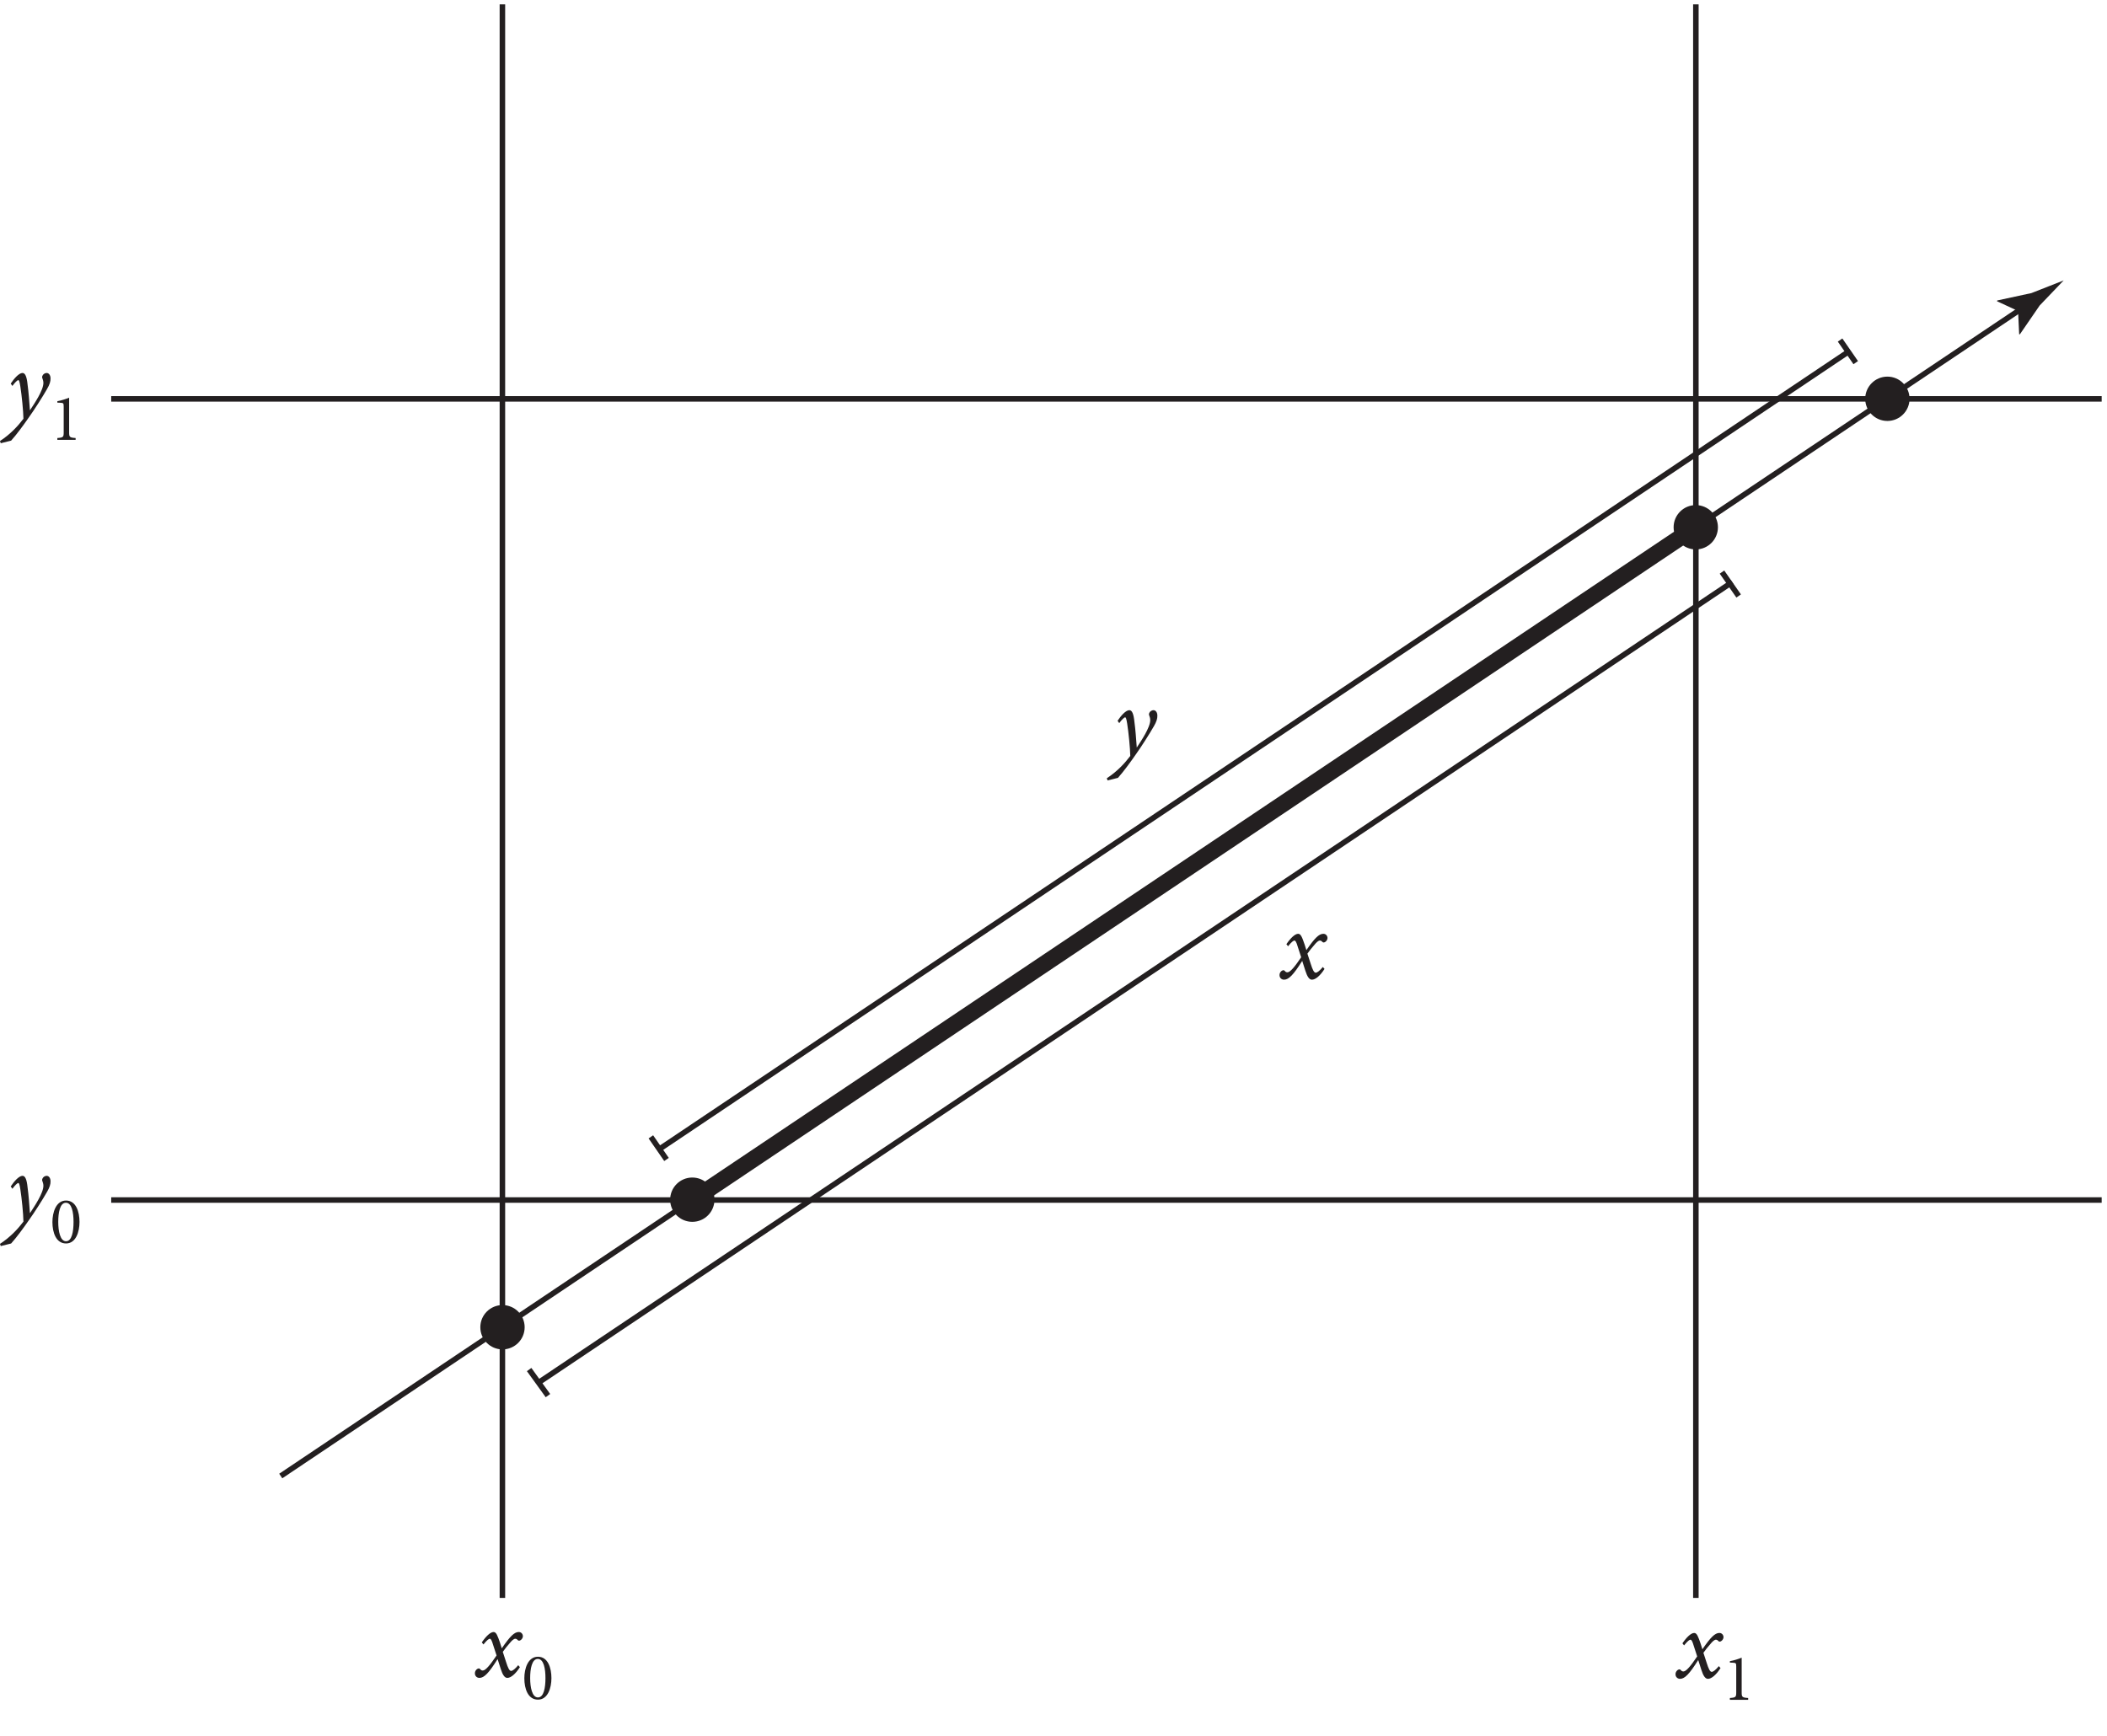 <?xml version="1.0" encoding="UTF-8" standalone="no"?>
<!-- Created with Inkscape (http://www.inkscape.org/) -->

<svg
   version="1.1"
   id="svg1"
   width="253.867"
   height="209.16"
   viewBox="0 0 253.867 209.16"
   sodipodi:docname="pha06f01.eps"
   xmlns:inkscape="http://www.inkscape.org/namespaces/inkscape"
   xmlns:sodipodi="http://sodipodi.sourceforge.net/DTD/sodipodi-0.dtd"
   xmlns="http://www.w3.org/2000/svg"
   xmlns:svg="http://www.w3.org/2000/svg">
  <defs
     id="defs1" />
  <sodipodi:namedview
     id="namedview1"
     pagecolor="#ffffff"
     bordercolor="#000000"
     borderopacity="0.25"
     inkscape:showpageshadow="2"
     inkscape:pageopacity="0.0"
     inkscape:pagecheckerboard="0"
     inkscape:deskcolor="#d1d1d1">
    <inkscape:page
       x="0"
       y="0"
       inkscape:label="1"
       id="page1"
       width="253.867"
       height="209.16"
       margin="0"
       bleed="0" />
  </sodipodi:namedview>
  <g
     id="g1"
     inkscape:groupmode="layer"
     inkscape:label="1">
    <g
       id="group-R5">
      <path
         id="path2"
         d="m 626.91,485.219 910.34,610.531"
         style="fill:none;stroke:#231f20;stroke-width:15;stroke-linecap:butt;stroke-linejoin:miter;stroke-miterlimit:10;stroke-dasharray:none;stroke-opacity:1"
         transform="matrix(0.133,0,0,-0.133,0,209.16)" />
      <path
         id="path3"
         d="M 455.141,1568.68 V 124.91"
         style="fill:none;stroke:#231f20;stroke-width:5;stroke-linecap:butt;stroke-linejoin:miter;stroke-miterlimit:10;stroke-dasharray:none;stroke-opacity:1"
         transform="matrix(0.133,0,0,-0.133,0,209.16)" />
      <path
         id="path4"
         d="M 1536.32,1568.68 V 124.91"
         style="fill:none;stroke:#231f20;stroke-width:5;stroke-linecap:butt;stroke-linejoin:miter;stroke-miterlimit:10;stroke-dasharray:none;stroke-opacity:1"
         transform="matrix(0.133,0,0,-0.133,0,209.16)" />
      <path
         id="path5"
         d="M 100.742,1211.25 H 1903.95"
         style="fill:none;stroke:#231f20;stroke-width:5;stroke-linecap:butt;stroke-linejoin:miter;stroke-miterlimit:10;stroke-dasharray:none;stroke-opacity:1"
         transform="matrix(0.133,0,0,-0.133,0,209.16)" />
      <path
         id="path6"
         d="M 100.742,485.41 H 1903.95"
         style="fill:none;stroke:#231f20;stroke-width:5;stroke-linecap:butt;stroke-linejoin:miter;stroke-miterlimit:10;stroke-dasharray:none;stroke-opacity:1"
         transform="matrix(0.133,0,0,-0.133,0,209.16)" />
      <g
         id="g6"
         aria-label="y&#10;1"
         transform="matrix(1.333,0,0,1.333,0.732,50.332)">
        <path
           id="path7"
           d="M 2.155,-0.68 C 2.097,-1.488 2.038,-2.309 1.944,-2.988 1.874,-3.703 1.733,-4.043 1.487,-4.043 c -0.328,0 -0.773,0.516 -1.066,0.961 l 0.152,0.211 c 0.223,-0.316 0.457,-0.527 0.527,-0.527 0.07,0 0.117,0.117 0.188,0.562 0.129,0.82 0.27,2.227 0.281,2.93 C 1.124,0.691 0.409,1.488 -0.552,2.109 l 0.07,0.199 0.938,-0.234 C 0.96,1.512 1.546,0.715 2.073,-0.047 2.554,-0.715 3.315,-1.91 3.702,-2.59 c 0.234,-0.398 0.328,-0.703 0.316,-0.961 0,-0.293 -0.152,-0.492 -0.352,-0.492 -0.152,0 -0.316,0.105 -0.375,0.246 -0.035,0.07 -0.047,0.164 -0.012,0.223 0.035,0.105 0.094,0.246 0.094,0.422 0.012,0.656 -0.82,1.887 -1.207,2.473 z m 0,0"
           style="fill:#231f20;fill-opacity:1;fill-rule:nonzero;stroke:none" />
        <path
           id="path8"
           d="M 6.286,2.001 V 1.837 C 5.735,1.802 5.7,1.743 5.7,1.321 V -1.808 C 5.372,-1.679 5.021,-1.562 4.634,-1.491 v 0.129 l 0.281,0.012 c 0.27,0.012 0.293,0.047 0.293,0.363 V 1.321 c 0,0.422 -0.035,0.48 -0.574,0.516 V 2.001 Z m 0,0"
           style="fill:#231f20;fill-opacity:1;fill-rule:nonzero;stroke:none" />
      </g>
      <path
         id="path9"
         d="m 435.137,370.141 c 0,11.089 8.988,20.078 20.082,20.078 11.09,0 20.078,-8.989 20.078,-20.078 0,-11.09 -8.988,-20.082 -20.078,-20.082 -11.094,0 -20.082,8.992 -20.082,20.082"
         style="fill:#231f20;fill-opacity:1;fill-rule:nonzero;stroke:none"
         transform="matrix(0.133,0,0,-0.133,0,209.16)" />
      <path
         id="path10"
         d="m 607.102,485.711 c 0,11.09 8.988,20.07 20.078,20.07 11.086,0 20.082,-8.98 20.082,-20.07 0,-11.102 -8.996,-20.082 -20.082,-20.082 -11.09,0 -20.078,8.98 -20.078,20.082"
         style="fill:#231f20;fill-opacity:1;fill-rule:nonzero;stroke:none"
         transform="matrix(0.133,0,0,-0.133,0,209.16)" />
      <path
         id="path11"
         d="m 1689.73,1211.32 c 0,11.09 9,20.09 20.08,20.09 11.09,0 20.09,-9 20.09,-20.09 0,-11.08 -9,-20.08 -20.09,-20.08 -11.08,0 -20.08,9 -20.08,20.08"
         style="fill:#231f20;fill-opacity:1;fill-rule:nonzero;stroke:none"
         transform="matrix(0.133,0,0,-0.133,0,209.16)" />
      <path
         id="path12"
         d="m 1516.16,1094.93 c 0,11.09 8.99,20.08 20.08,20.08 11.09,0 20.07,-8.99 20.07,-20.08 0,-11.09 -8.98,-20.08 -20.07,-20.08 -11.09,0 -20.08,8.99 -20.08,20.08"
         style="fill:#231f20;fill-opacity:1;fill-rule:nonzero;stroke:none"
         transform="matrix(0.133,0,0,-0.133,0,209.16)" />
      <path
         id="path13"
         d="M 1676.02,1254.95 598.637,532.398"
         style="fill:none;stroke:#231f20;stroke-width:5;stroke-linecap:butt;stroke-linejoin:miter;stroke-miterlimit:10;stroke-dasharray:none;stroke-opacity:1"
         transform="matrix(0.133,0,0,-0.133,0,209.16)" />
      <path
         id="path14"
         d="M 486.977,319.398 1569.21,1045.21"
         style="fill:none;stroke:#231f20;stroke-width:5;stroke-linecap:butt;stroke-linejoin:miter;stroke-miterlimit:10;stroke-dasharray:none;stroke-opacity:1"
         transform="matrix(0.133,0,0,-0.133,0,209.16)" />
      <path
         id="path15"
         d="m 496.402,308.191 -17.043,23.618"
         style="fill:none;stroke:#231f20;stroke-width:5;stroke-linecap:butt;stroke-linejoin:miter;stroke-miterlimit:10;stroke-dasharray:none;stroke-opacity:1"
         transform="matrix(0.133,0,0,-0.133,0,209.16)" />
      <path
         id="path16"
         d="m 1666.97,1264.55 14.17,-20.48"
         style="fill:none;stroke:#231f20;stroke-width:5;stroke-linecap:butt;stroke-linejoin:miter;stroke-miterlimit:10;stroke-dasharray:none;stroke-opacity:1"
         transform="matrix(0.133,0,0,-0.133,0,209.16)" />
      <path
         id="path17"
         d="m 1575.08,1032.67 -15.1,21.65"
         style="fill:none;stroke:#231f20;stroke-width:5;stroke-linecap:butt;stroke-linejoin:miter;stroke-miterlimit:10;stroke-dasharray:none;stroke-opacity:1"
         transform="matrix(0.133,0,0,-0.133,0,209.16)" />
      <path
         id="path18"
         d="M 2.158,-0.68 C 2.099,-1.489 2.04,-2.309 1.947,-2.989 1.876,-3.704 1.736,-4.044 1.49,-4.044 c -0.328,0 -0.773,0.516 -1.066,0.961 l 0.152,0.211 c 0.223,-0.316 0.457,-0.527 0.527,-0.527 0.07,0 0.117,0.117 0.188,0.562 0.129,0.82 0.27,2.227 0.281,2.93 C 1.126,0.691 0.412,1.488 -0.549,2.109 l 0.07,0.199 0.938,-0.234 C 0.962,1.511 1.548,0.714 2.076,-0.048 2.556,-0.716 3.318,-1.911 3.705,-2.591 c 0.234,-0.398 0.328,-0.703 0.316,-0.961 0,-0.293 -0.152,-0.492 -0.352,-0.492 -0.152,0 -0.316,0.105 -0.375,0.246 -0.035,0.07 -0.047,0.164 -0.012,0.223 0.035,0.105 0.094,0.246 0.094,0.422 0.012,0.656 -0.82,1.887 -1.207,2.473 z M 15.836,17.296 c 0.316,-0.398 0.492,-0.516 0.574,-0.516 0.094,0 0.176,0.129 0.305,0.574 l 0.305,0.938 c -0.562,0.832 -0.984,1.359 -1.242,1.359 -0.094,0 -0.164,-0.035 -0.211,-0.094 -0.047,-0.059 -0.094,-0.094 -0.141,-0.094 -0.176,0 -0.363,0.211 -0.363,0.422 -0.012,0.258 0.176,0.434 0.41,0.434 0.422,0 0.844,-0.434 1.641,-1.699 l 0.281,0.879 c 0.176,0.562 0.363,0.82 0.598,0.82 0.305,0 0.727,-0.328 1.137,-0.973 l -0.152,-0.176 c -0.281,0.34 -0.504,0.516 -0.645,0.516 -0.152,0 -0.281,-0.258 -0.457,-0.82 l -0.293,-0.902 c 0.199,-0.281 0.398,-0.527 0.586,-0.738 0.234,-0.293 0.41,-0.445 0.539,-0.445 0.082,0 0.152,0.035 0.211,0.105 0.047,0.047 0.082,0.07 0.129,0.07 0.141,0 0.34,-0.176 0.352,-0.398 0,-0.199 -0.141,-0.387 -0.375,-0.387 -0.398,0 -0.785,0.387 -1.535,1.477 L 17.336,17.156 C 17.114,16.511 16.997,16.171 16.75,16.171 c -0.293,0 -0.691,0.387 -1.066,0.938 z m 0,0"
         style="fill:#231f20;fill-opacity:1;fill-rule:nonzero;stroke:none"
         aria-label="y&#10;x"
         transform="matrix(1.333,0,0,1.333,134.088,90.966)" />
      <path
         id="path19"
         d="m 1537.25,1095.75 298.42,200.12"
         style="fill:none;stroke:#231f20;stroke-width:5;stroke-linecap:butt;stroke-linejoin:miter;stroke-miterlimit:10;stroke-dasharray:none;stroke-opacity:1"
         transform="matrix(0.133,0,0,-0.133,0,209.16)" />
      <path
         id="path20"
         d="m 1828.22,1290.88 -19.13,8.85 0.28,0.69 30.9,6.67 c 9.74,3.82 19.5,7.66 29.26,11.49 -7.25,-7.57 -14.5,-15.14 -21.74,-22.71 l -17.9,-26.06 -0.69,-0.08 -0.98,21.15"
         style="fill:#231f20;fill-opacity:1;fill-rule:nonzero;stroke:none"
         transform="matrix(0.133,0,0,-0.133,0,209.16)" />
      <path
         id="path21"
         d="M 254.336,235.352 626.91,485.219"
         style="fill:none;stroke:#231f20;stroke-width:5;stroke-linecap:butt;stroke-linejoin:miter;stroke-miterlimit:10;stroke-dasharray:none;stroke-opacity:1"
         transform="matrix(0.133,0,0,-0.133,0,209.16)" />
      <g
         id="g21"
         aria-label="y&#10;0&#10;x&#10;0&#10;x&#10;1"
         transform="matrix(1.333,0,0,1.333,0.732,147.076)">
        <path
           id="path22"
           d="M 2.155,-0.681 C 2.097,-1.49 2.038,-2.31 1.944,-2.99 1.874,-3.705 1.733,-4.044 1.487,-4.044 c -0.328,0 -0.773,0.516 -1.066,0.961 l 0.152,0.211 c 0.223,-0.316 0.457,-0.527 0.527,-0.527 0.07,0 0.117,0.117 0.188,0.562 0.129,0.82 0.27,2.227 0.281,2.93 C 1.124,0.69 0.409,1.487 -0.552,2.108 l 0.07,0.199 0.938,-0.234 C 0.96,1.51 1.546,0.713 2.073,-0.048 2.554,-0.716 3.315,-1.912 3.702,-2.591 c 0.234,-0.398 0.328,-0.703 0.316,-0.961 0,-0.293 -0.152,-0.492 -0.352,-0.492 -0.152,0 -0.316,0.105 -0.375,0.246 -0.035,0.07 -0.047,0.164 -0.012,0.223 0.035,0.105 0.094,0.246 0.094,0.422 0.012,0.656 -0.82,1.887 -1.207,2.473 z m 0,0"
           style="fill:#231f20;fill-opacity:1;fill-rule:nonzero;stroke:none" />
        <path
           id="path23"
           d="m 5.419,-1.809 c -0.902,0 -1.23,1.066 -1.23,1.945 0,0.949 0.328,1.934 1.23,1.934 0.902,0 1.219,-1.066 1.219,-1.945 0,-0.926 -0.316,-1.934 -1.219,-1.934 z m -0.012,0.199 c 0.539,0 0.691,0.891 0.691,1.734 0,0.844 -0.141,1.746 -0.68,1.746 -0.527,0 -0.703,-0.914 -0.703,-1.746 0,-0.832 0.152,-1.734 0.691,-1.734 z m 0,0"
           style="fill:#231f20;fill-opacity:1;fill-rule:nonzero;stroke:none" />
        <path
           id="path24"
           d="m 43.15,38.319 c 0.316,-0.398 0.492,-0.516 0.574,-0.516 0.094,0 0.176,0.129 0.305,0.574 l 0.305,0.938 c -0.562,0.832 -0.984,1.359 -1.242,1.359 -0.094,0 -0.164,-0.035 -0.211,-0.094 -0.047,-0.059 -0.094,-0.094 -0.141,-0.094 -0.176,0 -0.363,0.211 -0.363,0.422 -0.012,0.258 0.176,0.434 0.41,0.434 0.422,0 0.844,-0.434 1.641,-1.699 l 0.281,0.879 c 0.176,0.562 0.363,0.82 0.598,0.82 0.305,0 0.727,-0.328 1.137,-0.973 l -0.152,-0.176 c -0.281,0.34 -0.504,0.516 -0.645,0.516 -0.152,0 -0.281,-0.258 -0.457,-0.82 l -0.293,-0.902 c 0.199,-0.281 0.398,-0.527 0.586,-0.738 0.234,-0.293 0.41,-0.445 0.539,-0.445 0.082,0 0.152,0.035 0.211,0.105 0.047,0.047 0.082,0.07 0.129,0.07 0.141,0 0.34,-0.176 0.352,-0.398 0,-0.199 -0.141,-0.387 -0.375,-0.387 -0.398,0 -0.785,0.387 -1.535,1.477 l -0.152,-0.492 c -0.223,-0.645 -0.34,-0.984 -0.586,-0.984 -0.293,0 -0.691,0.387 -1.066,0.938 z m 0,0"
           style="fill:#231f20;fill-opacity:1;fill-rule:nonzero;stroke:none" />
        <path
           id="path25"
           d="m 48.075,39.429 c -0.902,0 -1.23,1.066 -1.23,1.945 0,0.949 0.328,1.934 1.23,1.934 0.902,0 1.219,-1.066 1.219,-1.945 0,-0.926 -0.316,-1.934 -1.219,-1.934 z m -0.012,0.199 c 0.539,0 0.691,0.891 0.691,1.734 0,0.844 -0.141,1.746 -0.68,1.746 -0.527,0 -0.703,-0.914 -0.703,-1.746 0,-0.832 0.152,-1.734 0.691,-1.734 z m 0,0"
           style="fill:#231f20;fill-opacity:1;fill-rule:nonzero;stroke:none" />
        <path
           id="path26"
           d="m 151.672,38.404 c 0.316,-0.398 0.492,-0.516 0.574,-0.516 0.094,0 0.176,0.129 0.305,0.574 l 0.305,0.938 c -0.562,0.832 -0.984,1.359 -1.242,1.359 -0.094,0 -0.164,-0.035 -0.211,-0.094 -0.047,-0.059 -0.094,-0.094 -0.141,-0.094 -0.176,0 -0.363,0.211 -0.363,0.422 -0.012,0.258 0.176,0.434 0.41,0.434 0.422,0 0.844,-0.434 1.641,-1.699 l 0.281,0.879 c 0.176,0.562 0.363,0.82 0.598,0.82 0.305,0 0.727,-0.328 1.137,-0.973 l -0.152,-0.176 c -0.281,0.34 -0.504,0.516 -0.645,0.516 -0.152,0 -0.281,-0.258 -0.457,-0.82 l -0.293,-0.902 c 0.199,-0.281 0.398,-0.527 0.586,-0.738 0.234,-0.293 0.41,-0.445 0.539,-0.445 0.082,0 0.152,0.035 0.211,0.105 0.047,0.047 0.082,0.07 0.129,0.07 0.141,0 0.34,-0.176 0.352,-0.398 0,-0.199 -0.141,-0.387 -0.375,-0.387 -0.398,0 -0.785,0.387 -1.535,1.477 l -0.152,-0.492 c -0.223,-0.645 -0.34,-0.984 -0.586,-0.984 -0.293,0 -0.691,0.387 -1.066,0.938 z m 0,0"
           style="fill:#231f20;fill-opacity:1;fill-rule:nonzero;stroke:none" />
        <path
           id="path27"
           d="M 157.464,43.323 V 43.159 c -0.551,-0.035 -0.586,-0.094 -0.586,-0.516 v -3.129 c -0.328,0.129 -0.68,0.246 -1.066,0.316 v 0.129 l 0.281,0.012 c 0.27,0.012 0.293,0.047 0.293,0.363 v 2.309 c 0,0.422 -0.035,0.48 -0.574,0.516 v 0.164 z m 0,0"
           style="fill:#231f20;fill-opacity:1;fill-rule:nonzero;stroke:none" />
      </g>
      <path
         id="path28"
         d="m 589.633,542.641 14.168,-20.493"
         style="fill:none;stroke:#231f20;stroke-width:5;stroke-linecap:butt;stroke-linejoin:miter;stroke-miterlimit:10;stroke-dasharray:none;stroke-opacity:1"
         transform="matrix(0.133,0,0,-0.133,0,209.16)" />
    </g>
  </g>
</svg>
